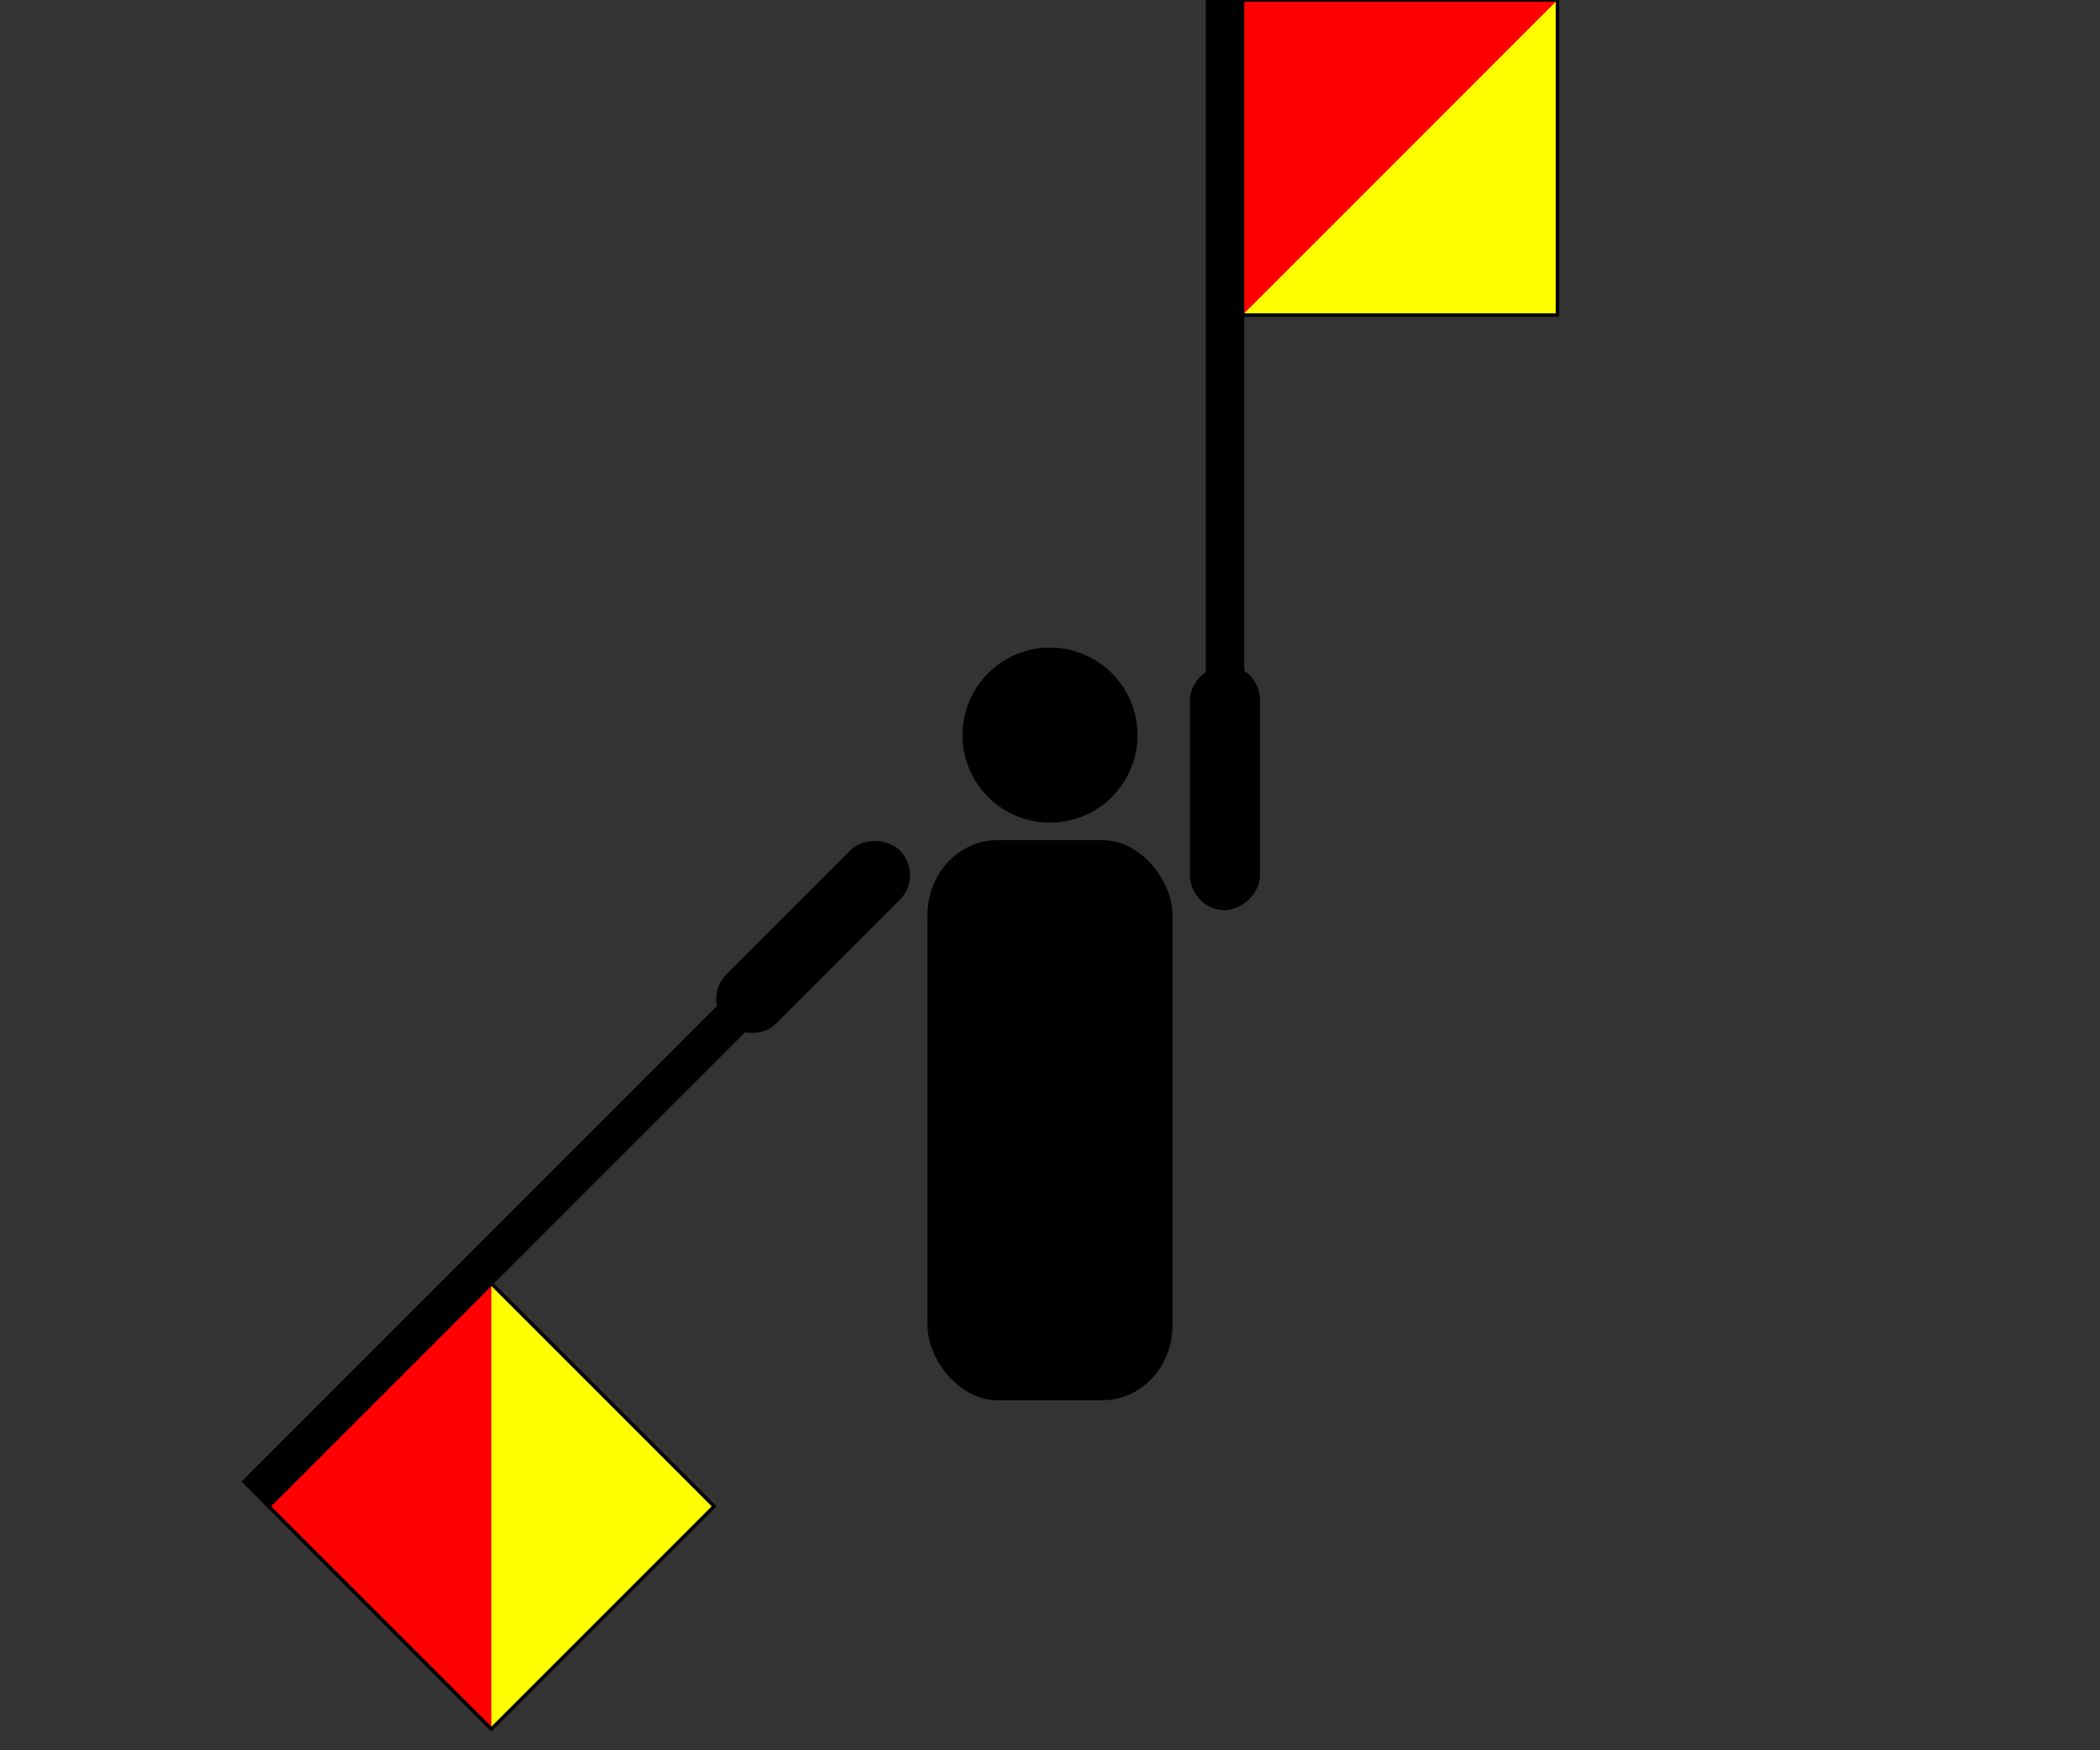 <svg xmlns="http://www.w3.org/2000/svg" width="600" height="500" version="1"><rect width="100%" height="100%" fill="#333333" stroke="none"/><g fill-rule="evenodd"><path d="M325 210a25 25 0 11-50 0 25 25 0 1150 0z"/><rect width="70" height="160" x="265" y="240" rx="20" ry="21.333"/></g><rect width="70" height="20" x="-260" y="340" fill-rule="evenodd" rx="10" ry="10" transform="rotate(-90)"/><path fill-rule="evenodd" stroke="#000" d="M345 200V0h10v200z"/><path fill="#ff0" fill-rule="evenodd" d="M445 90h-90V0h90v90z"/><path fill="red" fill-rule="evenodd" d="M355 90V0h90l-90 90z"/><path fill="none" stroke="#000" stroke-linejoin="round" d="M445 90h-90V0h90v90z"/><rect width="70" height="20" x="-10" y="-363.553" fill-rule="evenodd" rx="10" ry="10" transform="rotate(135)"/><path fill-rule="evenodd" stroke="#000" d="M218.18 288.89L76.759 430.313l-7.071-7.071 141.42-141.421z"/><path fill="#ff0" fill-rule="evenodd" d="M204.038 430.312l-63.64 63.64-63.64-63.64 63.64-63.64 63.64 63.64z"/><path fill="red" fill-rule="evenodd" d="M140.398 493.952l-63.64-63.64 63.64-63.64v127.28z"/><path fill="none" stroke="#000" stroke-linejoin="round" d="M204.038 430.312l-63.64 63.64-63.64-63.64 63.64-63.64 63.64 63.64z"/></svg>